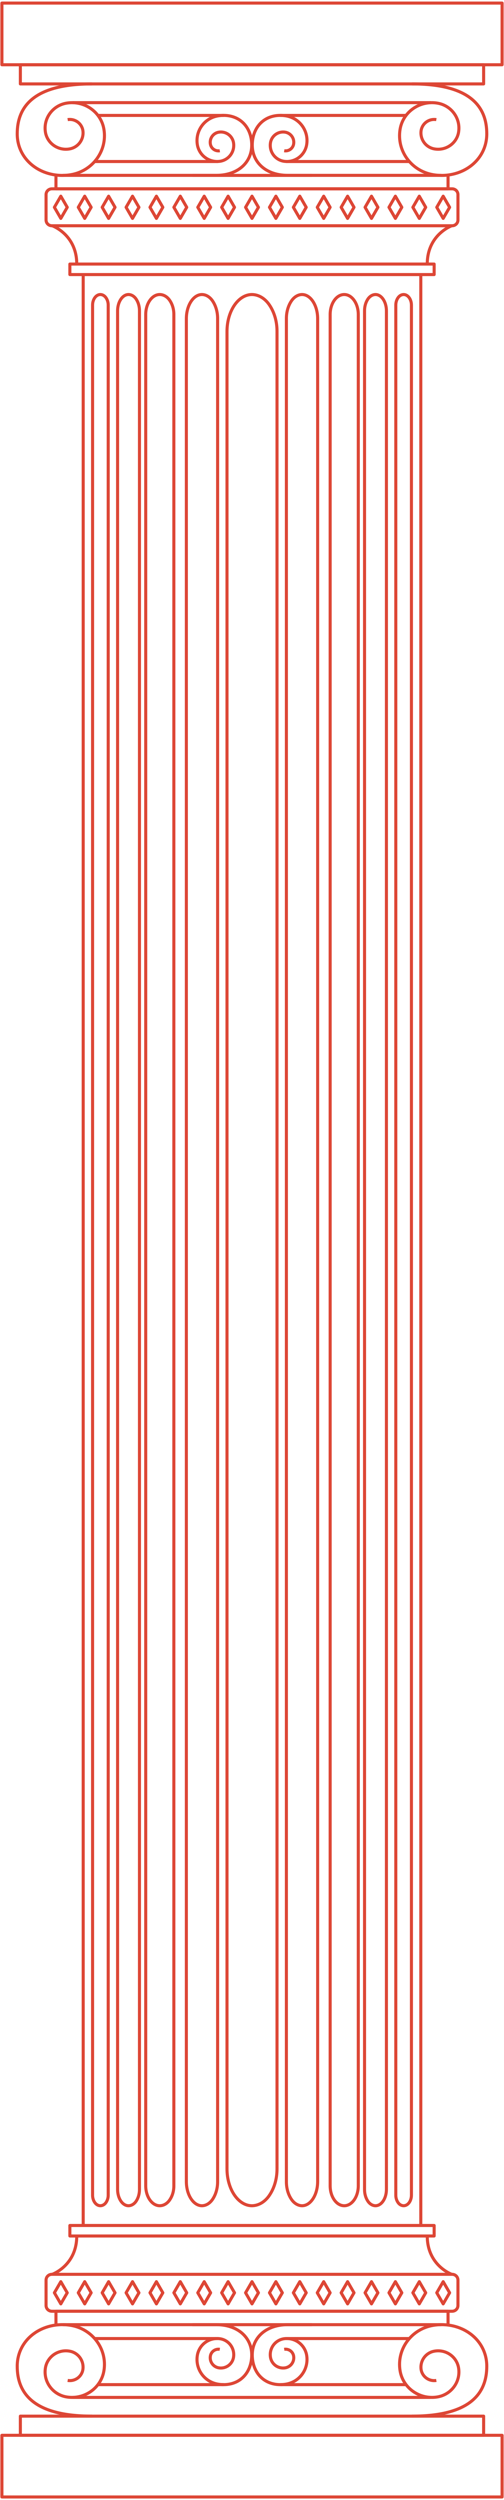 <?xml version="1.0" encoding="UTF-8"?> <svg xmlns="http://www.w3.org/2000/svg" width="164" height="813" viewBox="0 0 164 813" fill="none"><path d="M163.376 1H0.624V21.059H163.376V1Z" stroke="#DD4635" stroke-linejoin="round"></path><path d="M157.372 21.062H6.625V27.292H157.372V21.062Z" stroke="#DD4635" stroke-linejoin="round"></path><path d="M29.928 27.289C10.907 27.289 5.604 34.737 5.604 43.517C5.604 52.412 13.987 58.255 22.948 56.832C30.118 55.687 34.983 49.063 33.815 42.04C32.88 36.407 27.473 32.607 21.737 33.524C17.149 34.256 14.036 38.494 14.783 42.997C15.382 46.582 18.842 49.035 22.513 48.449C23.204 48.346 23.869 48.107 24.467 47.746C25.066 47.386 25.587 46.91 26.001 46.347C26.414 45.784 26.712 45.144 26.878 44.465C27.043 43.786 27.072 43.081 26.963 42.391C26.765 41.274 26.134 40.282 25.208 39.628C24.281 38.975 23.135 38.713 22.017 38.901" stroke="#DD4635" stroke-linejoin="round"></path><path d="M71.522 49.027C71.176 49.084 70.821 49.073 70.479 48.993C70.137 48.914 69.814 48.767 69.528 48.563C69.243 48.358 69.001 48.099 68.815 47.8C68.63 47.501 68.506 47.169 68.45 46.822C68.377 46.389 68.39 45.945 68.489 45.517C68.588 45.089 68.771 44.685 69.027 44.328C69.284 43.971 69.608 43.668 69.982 43.437C70.355 43.206 70.771 43.051 71.205 42.981C71.745 42.893 72.298 42.912 72.831 43.038C73.364 43.163 73.867 43.392 74.311 43.712C74.755 44.032 75.133 44.436 75.421 44.901C75.709 45.367 75.903 45.885 75.99 46.425C76.213 47.792 75.886 49.192 75.079 50.318C74.272 51.445 73.053 52.205 71.686 52.434C69.978 52.706 68.231 52.289 66.83 51.275C65.428 50.261 64.486 48.732 64.21 47.024C63.863 44.893 64.376 42.711 65.638 40.959C66.899 39.206 68.805 38.026 70.936 37.679C76.485 36.775 80.963 39.878 81.787 45.437C82.776 52.094 78.008 57.025 70.391 57.025H20.419" stroke="#DD4635" stroke-linejoin="round"></path><path d="M70.857 52.525H30.799" stroke="#DD4635" stroke-linejoin="round"></path><path d="M72.795 37.537H31.884" stroke="#DD4635" stroke-linejoin="round"></path><path d="M134.072 27.289C153.094 27.289 158.396 34.737 158.396 43.517C158.396 52.412 150.013 58.255 141.052 56.832C133.883 55.687 129.018 49.063 130.185 42.04C131.12 36.407 136.528 32.607 142.263 33.524C146.851 34.256 149.965 38.494 149.217 42.997C148.621 46.582 145.159 49.035 141.487 48.449C140.796 48.346 140.132 48.107 139.533 47.746C138.935 47.386 138.413 46.91 138 46.347C137.586 45.784 137.288 45.144 137.123 44.465C136.957 43.786 136.928 43.081 137.037 42.391C137.236 41.275 137.867 40.282 138.793 39.629C139.719 38.976 140.866 38.714 141.984 38.901" stroke="#DD4635" stroke-linejoin="round"></path><path d="M92.478 49.027C92.824 49.084 93.179 49.073 93.521 48.993C93.863 48.914 94.186 48.767 94.472 48.563C94.757 48.358 94.999 48.099 95.184 47.8C95.37 47.501 95.494 47.169 95.55 46.822C95.623 46.389 95.61 45.945 95.511 45.517C95.412 45.089 95.229 44.685 94.973 44.328C94.716 43.971 94.392 43.668 94.018 43.437C93.645 43.206 93.229 43.051 92.795 42.981C92.255 42.893 91.702 42.912 91.169 43.038C90.636 43.163 90.133 43.392 89.689 43.712C89.245 44.032 88.868 44.436 88.579 44.901C88.291 45.367 88.097 45.885 88.01 46.425C87.787 47.792 88.114 49.192 88.921 50.318C89.728 51.445 90.948 52.205 92.314 52.434C94.022 52.706 95.769 52.289 97.171 51.275C98.573 50.261 99.516 48.732 99.793 47.024C100.139 44.893 99.625 42.711 98.363 40.958C97.102 39.206 95.195 38.026 93.064 37.679C87.518 36.775 83.04 39.878 82.213 45.437C81.224 52.094 85.992 57.025 93.609 57.025H143.607" stroke="#DD4635" stroke-linejoin="round"></path><path d="M93.145 52.525H133.201" stroke="#DD4635" stroke-linejoin="round"></path><path d="M91.207 37.537H132.116" stroke="#DD4635" stroke-linejoin="round"></path><path d="M23.629 33.379H140.184" stroke="#DD4635" stroke-linejoin="round"></path><path d="M62.607 57.037H101.51" stroke="#DD4635" stroke-linejoin="round"></path><path d="M18.209 56.93V61.405H145.791V56.93" stroke="#DD4635" stroke-linejoin="round"></path><path d="M17.697 67.409L19.789 71.022L21.881 67.409L19.789 63.799L17.697 67.409Z" stroke="#DD4635" stroke-linejoin="round"></path><path d="M25.473 67.409L27.565 71.022L29.66 67.409L27.565 63.799L25.473 67.409Z" stroke="#DD4635" stroke-linejoin="round"></path><path d="M33.252 67.409L35.343 71.022L37.435 67.409L35.343 63.799L33.252 67.409Z" stroke="#DD4635" stroke-linejoin="round"></path><path d="M41.028 67.409L43.12 71.022L45.212 67.409L43.12 63.799L41.028 67.409Z" stroke="#DD4635" stroke-linejoin="round"></path><path d="M48.804 67.409L50.896 71.022L52.987 67.409L50.896 63.799L48.804 67.409Z" stroke="#DD4635" stroke-linejoin="round"></path><path d="M56.58 67.409L58.672 71.022L60.764 67.409L58.672 63.799L56.58 67.409Z" stroke="#DD4635" stroke-linejoin="round"></path><path d="M64.356 67.409L66.448 71.022L68.54 67.409L66.448 63.799L64.356 67.409Z" stroke="#DD4635" stroke-linejoin="round"></path><path d="M72.132 67.409L74.224 71.022L76.316 67.409L74.224 63.799L72.132 67.409Z" stroke="#DD4635" stroke-linejoin="round"></path><path d="M79.908 67.409L82 71.022L84.092 67.409L82 63.799L79.908 67.409Z" stroke="#DD4635" stroke-linejoin="round"></path><path d="M87.685 67.409L89.776 71.022L91.868 67.409L89.776 63.799L87.685 67.409Z" stroke="#DD4635" stroke-linejoin="round"></path><path d="M95.46 67.409L97.552 71.022L99.644 67.409L97.552 63.799L95.46 67.409Z" stroke="#DD4635" stroke-linejoin="round"></path><path d="M103.237 67.409L105.329 71.022L107.421 67.409L105.329 63.799L103.237 67.409Z" stroke="#DD4635" stroke-linejoin="round"></path><path d="M111.013 67.409L113.105 71.022L115.196 67.409L113.105 63.799L111.013 67.409Z" stroke="#DD4635" stroke-linejoin="round"></path><path d="M118.791 67.409L120.883 71.022L122.975 67.409L120.883 63.799L118.791 67.409Z" stroke="#DD4635" stroke-linejoin="round"></path><path d="M126.567 67.409L128.659 71.022L130.751 67.409L128.659 63.799L126.567 67.409Z" stroke="#DD4635" stroke-linejoin="round"></path><path d="M134.343 67.409L136.435 71.022L138.527 67.409L136.435 63.799L134.343 67.409Z" stroke="#DD4635" stroke-linejoin="round"></path><path d="M142.12 67.409L144.211 71.022L146.303 67.409L144.211 63.799L142.12 67.409Z" stroke="#DD4635" stroke-linejoin="round"></path><path d="M147.135 61.406H16.867C15.828 61.406 14.985 62.249 14.985 63.288V71.53C14.985 72.57 15.828 73.412 16.867 73.412H147.135C148.175 73.412 149.017 72.57 149.017 71.53V63.288C149.017 62.249 148.175 61.406 147.135 61.406Z" stroke="#DD4635" stroke-linejoin="round"></path><path d="M141.267 85.871H22.736V89.289H141.267V85.871Z" stroke="#DD4635" stroke-linejoin="round"></path><path d="M16.995 73.412C16.995 73.412 24.974 76.262 24.974 85.871" stroke="#DD4635" stroke-linejoin="round"></path><path d="M147.005 73.412C147.005 73.412 139.026 76.262 139.026 85.871" stroke="#DD4635" stroke-linejoin="round"></path><path d="M90.138 574.563V705.26C90.162 708.377 89.315 711.4 87.753 713.766C87.045 714.853 86.166 715.73 85.175 716.338C84.183 716.946 83.103 717.27 82.007 717.289C77.51 717.289 73.863 711.906 73.863 705.26V107.806C73.863 101.164 77.52 95.777 82.007 95.777C83.103 95.796 84.184 96.121 85.175 96.729C86.166 97.338 87.046 98.216 87.753 99.304C89.312 101.664 90.159 104.679 90.138 107.789V574.563Z" stroke="#DD4635" stroke-linejoin="round"></path><path d="M70.811 574.573V709.401C70.827 711.446 70.297 713.43 69.319 714.981C68.876 715.695 68.326 716.27 67.706 716.669C67.086 717.067 66.411 717.278 65.725 717.289C62.918 717.289 60.64 713.759 60.64 709.401V103.665C60.64 99.307 62.918 95.777 65.725 95.777C66.411 95.788 67.087 96 67.707 96.398C68.327 96.797 68.877 97.374 69.319 98.089C70.296 99.639 70.827 101.621 70.811 103.665V574.573Z" stroke="#DD4635" stroke-linejoin="round"></path><path d="M56.571 574.563V710.782C56.585 712.468 56.108 714.102 55.23 715.381C54.832 715.971 54.337 716.447 53.778 716.776C53.219 717.106 52.611 717.28 51.993 717.289C49.467 717.289 47.416 714.377 47.416 710.782V102.287C47.416 98.693 49.467 95.777 51.993 95.777C52.611 95.786 53.219 95.961 53.778 96.291C54.336 96.62 54.831 97.095 55.23 97.685C56.108 98.965 56.584 100.601 56.571 102.287V574.563Z" stroke="#DD4635" stroke-linejoin="round"></path><path d="M45.381 574.563V711.967C45.395 713.345 45.028 714.682 44.348 715.731C44.037 716.213 43.651 716.601 43.216 716.87C42.781 717.138 42.307 717.281 41.826 717.289C39.858 717.289 38.261 714.913 38.261 711.967V101.103C38.261 98.16 39.858 95.777 41.826 95.777C42.307 95.785 42.781 95.928 43.216 96.197C43.651 96.465 44.037 96.854 44.348 97.335C45.028 98.386 45.395 99.724 45.381 101.103V574.563Z" stroke="#DD4635" stroke-linejoin="round"></path><path d="M35.209 574.557V713.83C35.218 714.725 34.953 715.592 34.465 716.271C34.243 716.584 33.968 716.838 33.657 717.013C33.347 717.189 33.009 717.283 32.665 717.289C31.261 717.289 30.123 715.744 30.123 713.837V99.229C30.123 97.322 31.261 95.777 32.665 95.777C33.009 95.783 33.347 95.877 33.657 96.053C33.968 96.228 34.243 96.482 34.465 96.796C34.952 97.475 35.217 98.342 35.209 99.236V574.557Z" stroke="#DD4635" stroke-linejoin="round"></path><path d="M103.362 574.573V709.401C103.362 713.759 101.087 717.289 98.279 717.289C97.594 717.278 96.918 717.066 96.297 716.668C95.677 716.27 95.126 715.694 94.683 714.981C93.705 713.43 93.175 711.446 93.191 709.401V103.665C93.175 101.621 93.706 99.639 94.683 98.089C95.126 97.374 95.676 96.797 96.297 96.399C96.917 96 97.593 95.788 98.279 95.777C101.087 95.777 103.362 99.307 103.362 103.665V574.573Z" stroke="#DD4635" stroke-linejoin="round"></path><path d="M116.586 574.563V710.782C116.586 714.377 114.536 717.289 112.009 717.289C109.478 717.289 107.431 714.377 107.431 710.782V102.287C107.431 98.693 109.478 95.777 112.009 95.777C114.536 95.777 116.586 98.693 116.586 102.287V574.563Z" stroke="#DD4635" stroke-linejoin="round"></path><path d="M125.741 574.563V711.967C125.741 714.906 124.146 717.289 122.174 717.289C121.694 717.281 121.22 717.138 120.785 716.869C120.351 716.6 119.965 716.212 119.654 715.731C118.973 714.683 118.606 713.345 118.621 711.967V101.103C118.606 99.724 118.973 98.385 119.654 97.335C119.965 96.854 120.351 96.466 120.785 96.197C121.22 95.928 121.694 95.785 122.174 95.777C124.146 95.777 125.741 98.153 125.741 101.103V574.563Z" stroke="#DD4635" stroke-linejoin="round"></path><path d="M133.878 574.564V713.837C133.878 715.745 132.741 717.289 131.334 717.289C130.991 717.283 130.652 717.188 130.342 717.013C130.031 716.837 129.756 716.584 129.535 716.271C129.048 715.591 128.785 714.724 128.793 713.83V99.236C128.786 98.342 129.049 97.476 129.535 96.796C129.756 96.482 130.031 96.229 130.342 96.053C130.652 95.878 130.991 95.784 131.334 95.777C132.739 95.777 133.878 97.322 133.878 99.229V574.564Z" stroke="#DD4635" stroke-linejoin="round"></path><path d="M27.071 723.772V573.208V239.601V89.037" stroke="#DD4635" stroke-linejoin="round"></path><path d="M136.929 723.772V573.208V239.601V89.037" stroke="#DD4635" stroke-linejoin="round"></path><path d="M163.376 791.941H0.624V812H163.376V791.941Z" stroke="#DD4635" stroke-linejoin="round"></path><path d="M157.372 785.713H6.625V791.942H157.372V785.713Z" stroke="#DD4635" stroke-linejoin="round"></path><path d="M29.928 785.712C10.907 785.712 5.604 778.264 5.604 769.487C5.604 760.589 13.987 754.749 22.948 756.172C30.118 757.317 34.983 763.938 33.815 770.964C32.88 776.582 27.473 780.394 21.737 779.48C17.149 778.748 14.036 774.508 14.783 770.007C15.382 766.409 18.842 763.969 22.513 764.555C23.205 764.658 23.869 764.896 24.468 765.257C25.066 765.617 25.588 766.093 26.002 766.656C26.415 767.22 26.713 767.859 26.878 768.539C27.044 769.218 27.072 769.923 26.963 770.613C26.766 771.73 26.135 772.723 25.208 773.376C24.282 774.029 23.134 774.29 22.017 774.101" stroke="#DD4635" stroke-linejoin="round"></path><path d="M71.522 763.976C71.176 763.919 70.821 763.93 70.479 764.01C70.137 764.089 69.814 764.235 69.528 764.44C69.243 764.645 69.001 764.904 68.815 765.203C68.63 765.502 68.506 765.834 68.45 766.181C68.379 766.613 68.394 767.056 68.493 767.482C68.593 767.909 68.777 768.311 69.033 768.667C69.289 769.023 69.612 769.324 69.985 769.555C70.358 769.785 70.772 769.939 71.205 770.009C71.745 770.097 72.298 770.078 72.831 769.953C73.364 769.827 73.867 769.598 74.311 769.278C74.755 768.958 75.133 768.554 75.421 768.089C75.709 767.623 75.903 767.105 75.99 766.565C76.213 765.198 75.886 763.798 75.079 762.672C74.272 761.546 73.053 760.785 71.686 760.556C69.978 760.283 68.232 760.7 66.83 761.713C65.428 762.727 64.486 764.256 64.21 765.963C64.037 767.019 64.074 768.098 64.319 769.139C64.564 770.18 65.011 771.162 65.636 772.03C66.26 772.898 67.05 773.635 67.96 774.197C68.869 774.76 69.881 775.138 70.936 775.309C76.485 776.215 80.963 773.112 81.787 767.551C82.776 760.894 78.008 755.965 70.391 755.965H20.419" stroke="#DD4635" stroke-linejoin="round"></path><path d="M70.857 760.479H30.799" stroke="#DD4635" stroke-linejoin="round"></path><path d="M72.795 775.465H31.884" stroke="#DD4635" stroke-linejoin="round"></path><path d="M134.072 785.712C153.094 785.712 158.396 778.264 158.396 769.487C158.396 760.589 150.013 754.749 141.052 756.172C133.883 757.317 129.018 763.938 130.185 770.964C131.12 776.582 136.528 780.394 142.263 779.48C146.851 778.748 149.965 774.508 149.217 770.007C148.621 766.409 145.159 763.969 141.487 764.555C140.796 764.658 140.131 764.896 139.533 765.257C138.934 765.617 138.413 766.093 137.999 766.656C137.585 767.22 137.287 767.859 137.122 768.539C136.957 769.218 136.928 769.923 137.037 770.613C137.235 771.729 137.866 772.722 138.793 773.375C139.719 774.028 140.866 774.289 141.984 774.101" stroke="#DD4635" stroke-linejoin="round"></path><path d="M92.478 763.976C92.824 763.919 93.179 763.93 93.521 764.01C93.863 764.089 94.186 764.235 94.472 764.44C94.757 764.645 94.999 764.904 95.184 765.203C95.37 765.502 95.494 765.834 95.55 766.181C95.621 766.613 95.607 767.056 95.507 767.482C95.407 767.909 95.223 768.311 94.967 768.667C94.712 769.023 94.388 769.324 94.015 769.555C93.642 769.785 93.228 769.939 92.795 770.009C91.704 770.186 90.587 769.923 89.689 769.277C88.792 768.632 88.188 767.656 88.01 766.565C87.787 765.198 88.114 763.798 88.921 762.672C89.728 761.546 90.948 760.785 92.314 760.556C94.022 760.283 95.769 760.7 97.171 761.713C98.573 762.727 99.516 764.255 99.793 765.963C99.965 767.019 99.927 768.098 99.682 769.139C99.437 770.18 98.989 771.162 98.364 772.03C97.739 772.898 96.95 773.634 96.04 774.197C95.131 774.759 94.119 775.137 93.064 775.309C87.518 776.215 83.04 773.112 82.213 767.551C81.224 760.894 85.992 755.965 93.609 755.965H143.607" stroke="#DD4635" stroke-linejoin="round"></path><path d="M93.145 760.479H133.201" stroke="#DD4635" stroke-linejoin="round"></path><path d="M91.207 775.465H132.116" stroke="#DD4635" stroke-linejoin="round"></path><path d="M23.629 779.621H140.184" stroke="#DD4635" stroke-linejoin="round"></path><path d="M62.607 755.965H101.51" stroke="#DD4635" stroke-linejoin="round"></path><path d="M18.209 756.073V751.598H145.791V756.073" stroke="#DD4635" stroke-linejoin="round"></path><path d="M17.697 745.593L19.789 741.982L21.881 745.593L19.789 749.205L17.697 745.593Z" stroke="#DD4635" stroke-linejoin="round"></path><path d="M25.473 745.593L27.565 741.982L29.66 745.593L27.565 749.205L25.473 745.593Z" stroke="#DD4635" stroke-linejoin="round"></path><path d="M33.252 745.593L35.343 741.982L37.435 745.593L35.343 749.205L33.252 745.593Z" stroke="#DD4635" stroke-linejoin="round"></path><path d="M41.028 745.593L43.12 741.982L45.212 745.593L43.12 749.205L41.028 745.593Z" stroke="#DD4635" stroke-linejoin="round"></path><path d="M48.804 745.593L50.896 741.982L52.987 745.593L50.896 749.205L48.804 745.593Z" stroke="#DD4635" stroke-linejoin="round"></path><path d="M56.58 745.593L58.672 741.982L60.764 745.593L58.672 749.205L56.58 745.593Z" stroke="#DD4635" stroke-linejoin="round"></path><path d="M64.356 745.593L66.448 741.982L68.54 745.593L66.448 749.205L64.356 745.593Z" stroke="#DD4635" stroke-linejoin="round"></path><path d="M72.132 745.593L74.224 741.982L76.316 745.593L74.224 749.205L72.132 745.593Z" stroke="#DD4635" stroke-linejoin="round"></path><path d="M79.908 745.593L82 741.982L84.092 745.593L82 749.205L79.908 745.593Z" stroke="#DD4635" stroke-linejoin="round"></path><path d="M87.685 745.593L89.776 741.982L91.868 745.593L89.776 749.205L87.685 745.593Z" stroke="#DD4635" stroke-linejoin="round"></path><path d="M95.46 745.593L97.552 741.982L99.644 745.593L97.552 749.205L95.46 745.593Z" stroke="#DD4635" stroke-linejoin="round"></path><path d="M103.237 745.593L105.329 741.982L107.421 745.593L105.329 749.205L103.237 745.593Z" stroke="#DD4635" stroke-linejoin="round"></path><path d="M111.013 745.593L113.105 741.982L115.196 745.593L113.105 749.205L111.013 745.593Z" stroke="#DD4635" stroke-linejoin="round"></path><path d="M118.791 745.593L120.883 741.982L122.975 745.593L120.883 749.205L118.791 745.593Z" stroke="#DD4635" stroke-linejoin="round"></path><path d="M126.567 745.593L128.659 741.982L130.751 745.593L128.659 749.205L126.567 745.593Z" stroke="#DD4635" stroke-linejoin="round"></path><path d="M134.343 745.593L136.435 741.982L138.527 745.593L136.435 749.205L134.343 745.593Z" stroke="#DD4635" stroke-linejoin="round"></path><path d="M142.12 745.593L144.211 741.982L146.303 745.593L144.211 749.205L142.12 745.593Z" stroke="#DD4635" stroke-linejoin="round"></path><path d="M147.135 739.592H16.867C15.828 739.592 14.985 740.434 14.985 741.474V749.716C14.985 750.755 15.828 751.598 16.867 751.598H147.135C148.175 751.598 149.017 750.755 149.017 749.716V741.474C149.017 740.434 148.175 739.592 147.135 739.592Z" stroke="#DD4635" stroke-linejoin="round"></path><path d="M141.267 723.711H22.736V727.129H141.267V723.711Z" stroke="#DD4635" stroke-linejoin="round"></path><path d="M16.995 739.593C16.995 739.593 24.974 736.743 24.974 727.131" stroke="#DD4635" stroke-linejoin="round"></path><path d="M147.005 739.593C147.005 739.593 139.026 736.743 139.026 727.131" stroke="#DD4635" stroke-linejoin="round"></path></svg> 